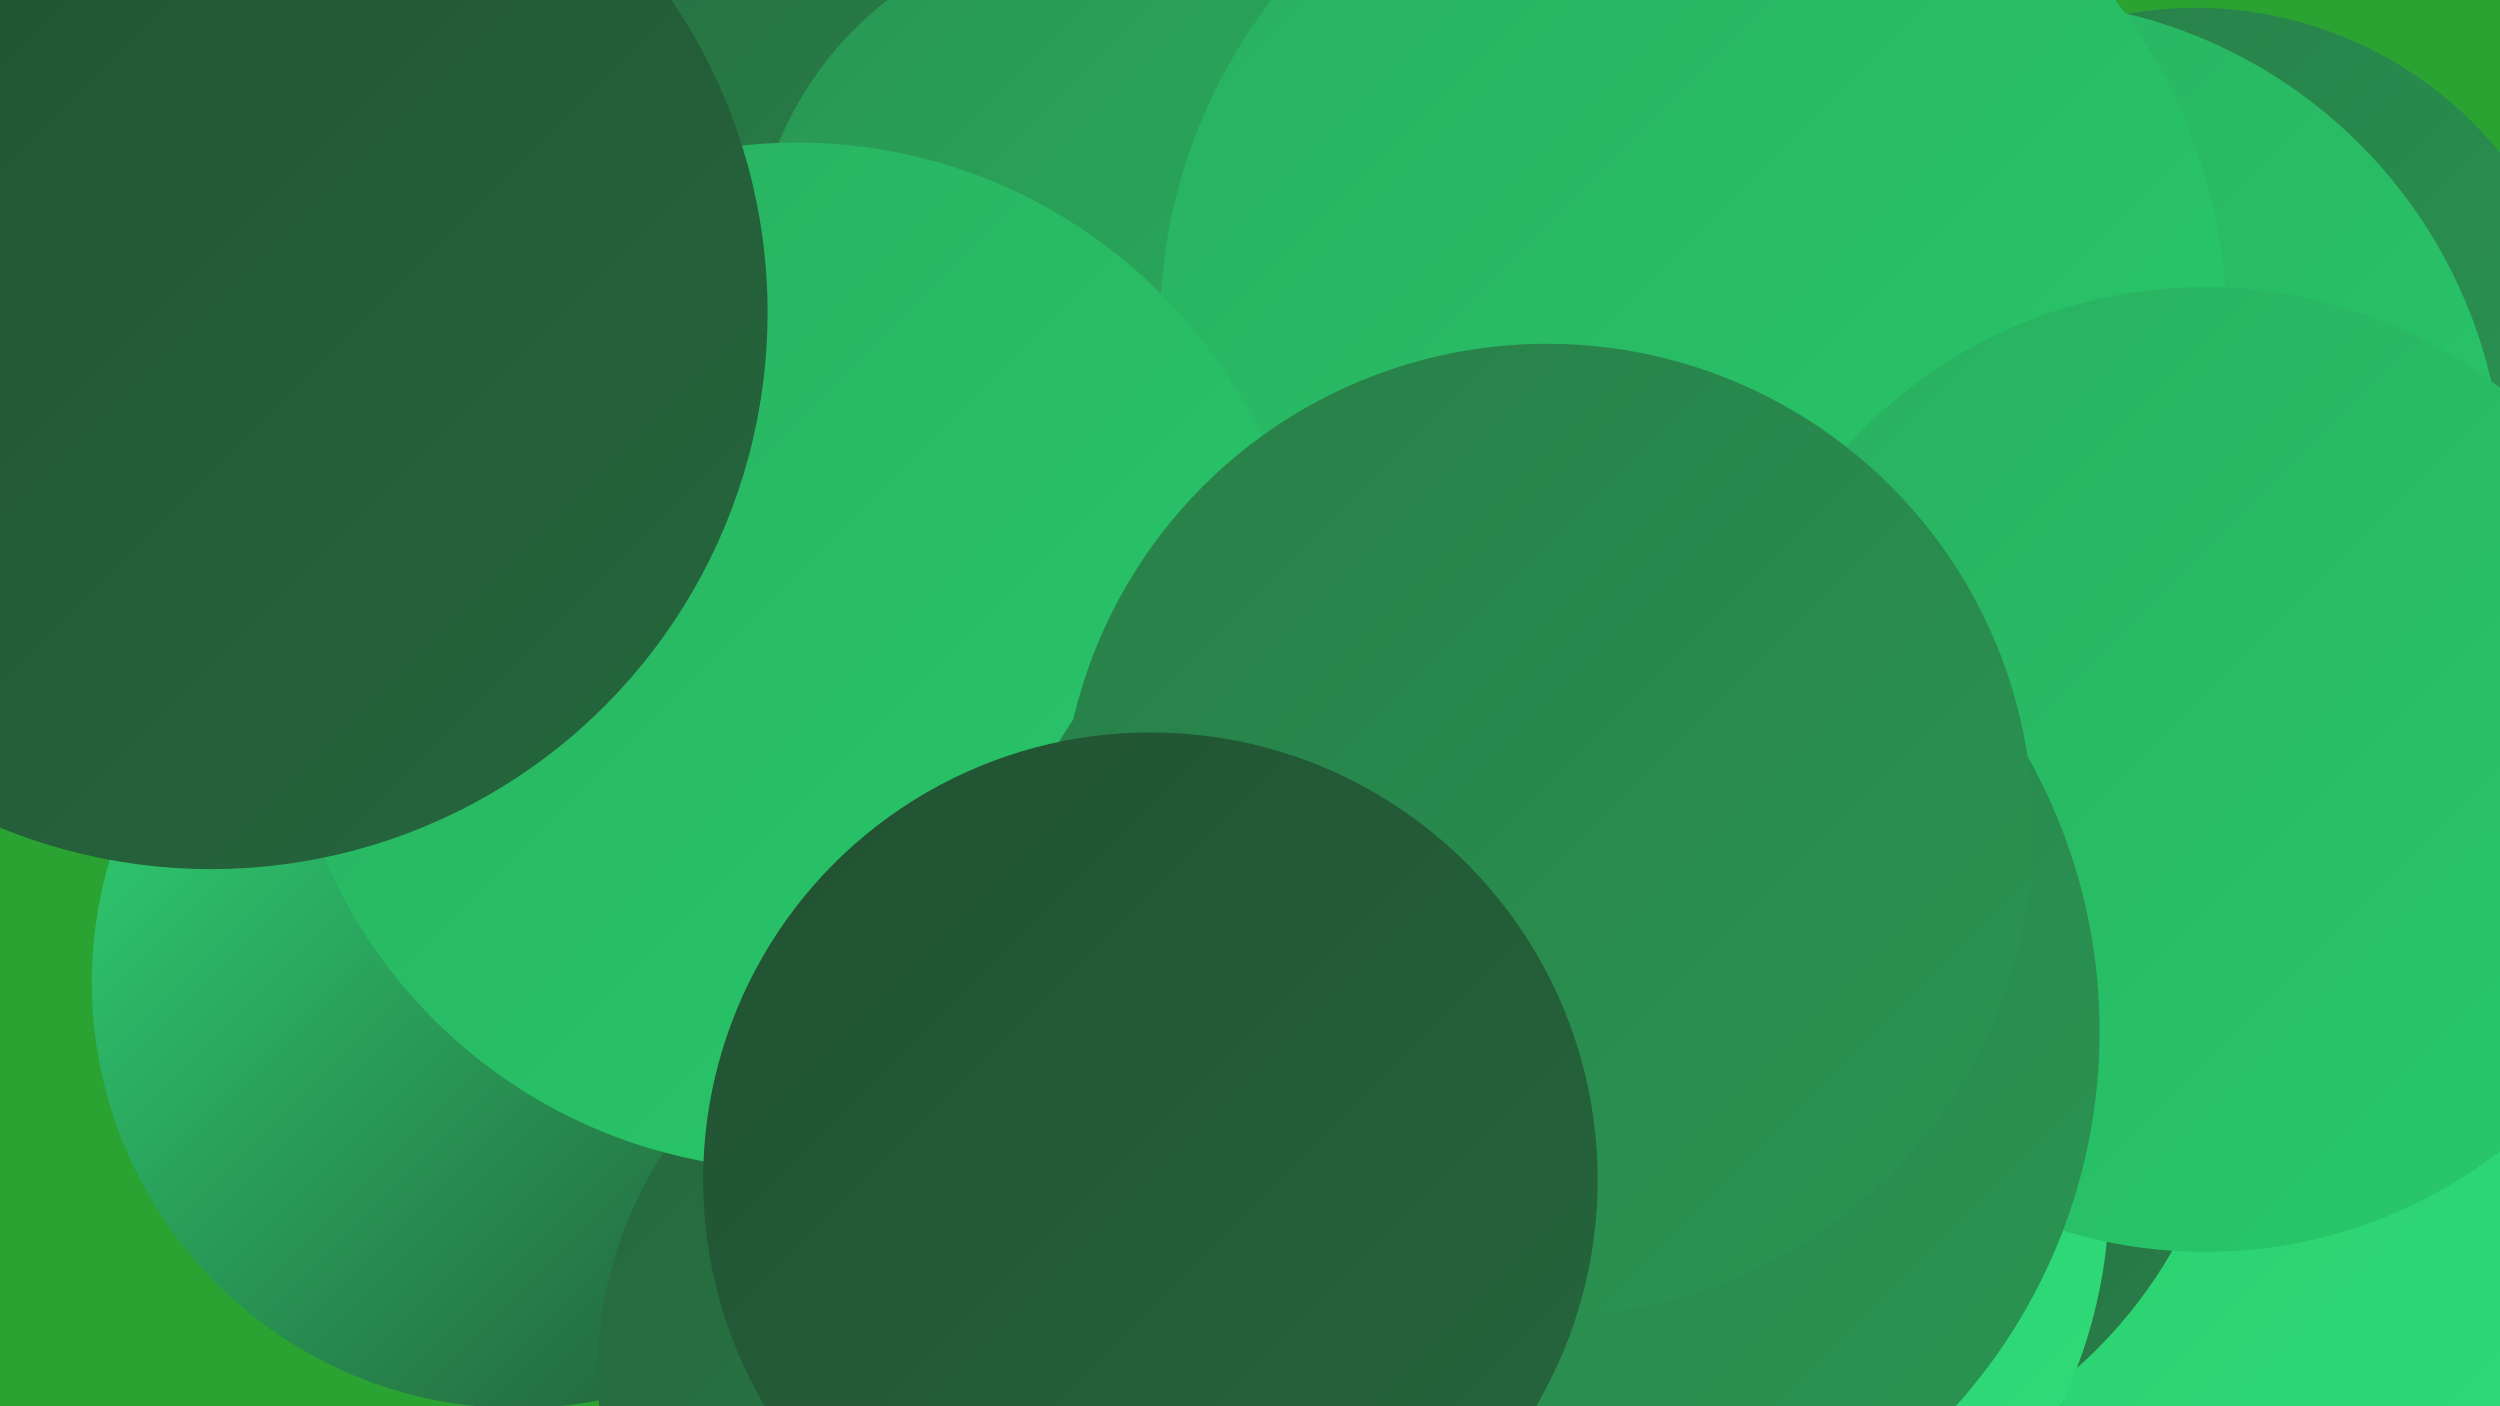 <?xml version="1.0" encoding="UTF-8"?><svg width="1280" height="720" xmlns="http://www.w3.org/2000/svg"><defs><linearGradient id="grad0" x1="0%" y1="0%" x2="100%" y2="100%"><stop offset="0%" style="stop-color:#215132;stop-opacity:1" /><stop offset="100%" style="stop-color:#25673d;stop-opacity:1" /></linearGradient><linearGradient id="grad1" x1="0%" y1="0%" x2="100%" y2="100%"><stop offset="0%" style="stop-color:#25673d;stop-opacity:1" /><stop offset="100%" style="stop-color:#287e48;stop-opacity:1" /></linearGradient><linearGradient id="grad2" x1="0%" y1="0%" x2="100%" y2="100%"><stop offset="0%" style="stop-color:#287e48;stop-opacity:1" /><stop offset="100%" style="stop-color:#299653;stop-opacity:1" /></linearGradient><linearGradient id="grad3" x1="0%" y1="0%" x2="100%" y2="100%"><stop offset="0%" style="stop-color:#299653;stop-opacity:1" /><stop offset="100%" style="stop-color:#29af5f;stop-opacity:1" /></linearGradient><linearGradient id="grad4" x1="0%" y1="0%" x2="100%" y2="100%"><stop offset="0%" style="stop-color:#29af5f;stop-opacity:1" /><stop offset="100%" style="stop-color:#28ca6b;stop-opacity:1" /></linearGradient><linearGradient id="grad5" x1="0%" y1="0%" x2="100%" y2="100%"><stop offset="0%" style="stop-color:#28ca6b;stop-opacity:1" /><stop offset="100%" style="stop-color:#30dc79;stop-opacity:1" /></linearGradient><linearGradient id="grad6" x1="0%" y1="0%" x2="100%" y2="100%"><stop offset="0%" style="stop-color:#30dc79;stop-opacity:1" /><stop offset="100%" style="stop-color:#215132;stop-opacity:1" /></linearGradient></defs><rect width="1280" height="720" fill="#2aa333" /><circle cx="906" cy="277" r="267" fill="url(#grad2)" /><circle cx="265" cy="503" r="218" fill="url(#grad6)" /><circle cx="1280" cy="521" r="186" fill="url(#grad1)" /><circle cx="1124" cy="205" r="201" fill="url(#grad2)" /><circle cx="231" cy="0" r="251" fill="url(#grad1)" /><circle cx="565" cy="142" r="180" fill="url(#grad3)" /><circle cx="1205" cy="527" r="244" fill="url(#grad5)" /><circle cx="1030" cy="252" r="252" fill="url(#grad4)" /><circle cx="512" cy="703" r="206" fill="url(#grad1)" /><circle cx="904" cy="521" r="240" fill="url(#grad1)" /><circle cx="698" cy="589" r="260" fill="url(#grad1)" /><circle cx="867" cy="167" r="273" fill="url(#grad4)" /><circle cx="1090" cy="384" r="206" fill="url(#grad1)" /><circle cx="826" cy="610" r="254" fill="url(#grad5)" /><circle cx="408" cy="336" r="263" fill="url(#grad4)" /><circle cx="108" cy="160" r="285" fill="url(#grad0)" /><circle cx="1129" cy="394" r="247" fill="url(#grad4)" /><circle cx="788" cy="528" r="287" fill="url(#grad2)" /><circle cx="792" cy="425" r="249" fill="url(#grad2)" /><circle cx="589" cy="604" r="229" fill="url(#grad0)" /></svg>